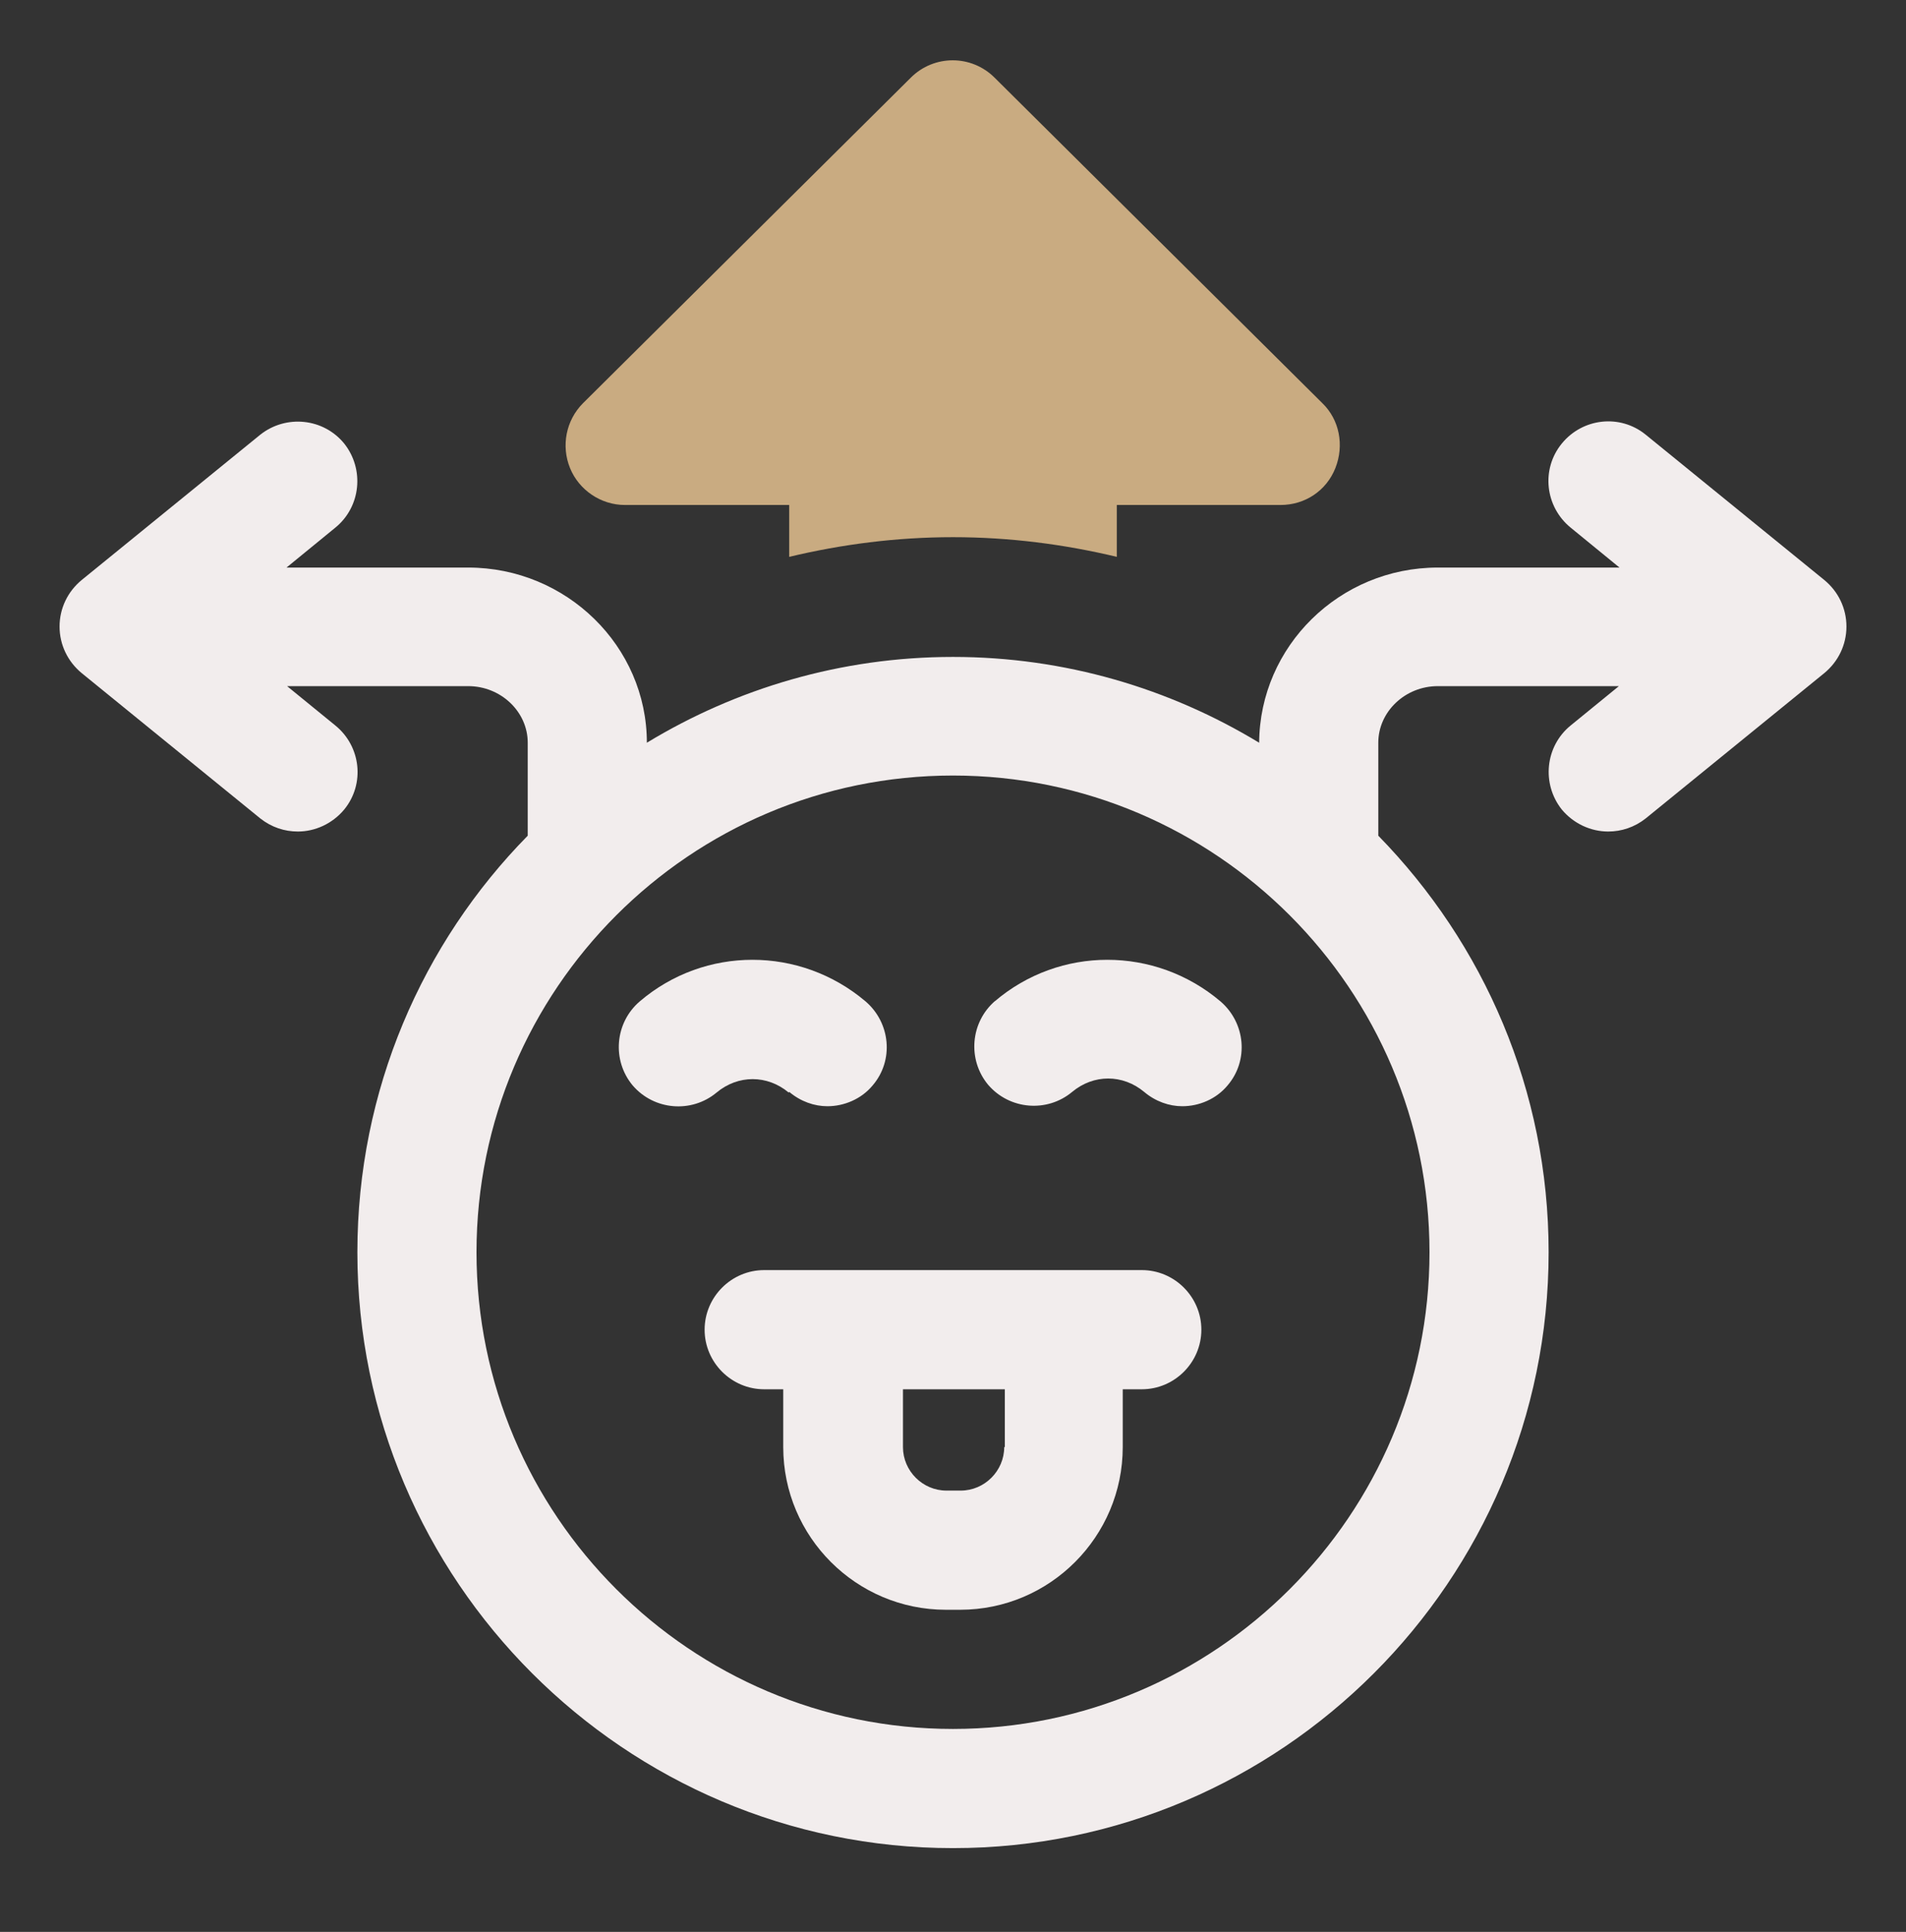 <svg width="76" height="77" viewBox="0 0 76 77" fill="none" xmlns="http://www.w3.org/2000/svg">
<rect x="0" y="0" width="76" height="77" fill="#333333" stroke="none"/>
<path d="M72.746 23.12L65.621 17.325C64.6 16.493 63.104 16.66 62.273 17.681C61.441 18.702 61.608 20.198 62.629 21.03L64.576 22.621H57.333C53.414 22.621 50.231 25.756 50.208 29.603C46.645 27.442 42.465 26.183 38 26.183C33.535 26.183 29.355 27.442 25.793 29.603C25.793 25.756 22.586 22.621 18.668 22.621H11.424L13.371 21.03C14.393 20.198 14.535 18.702 13.727 17.681C12.896 16.66 11.4 16.517 10.379 17.325L3.254 23.12C2.708 23.571 2.375 24.236 2.375 24.972C2.375 25.708 2.708 26.373 3.254 26.825L10.379 32.62C10.83 32.976 11.352 33.142 11.875 33.142C12.564 33.142 13.252 32.833 13.727 32.263C14.559 31.242 14.393 29.746 13.371 28.915L11.447 27.347H18.668C19.974 27.347 21.043 28.368 21.043 29.603V33.308C16.839 37.583 14.25 43.45 14.25 49.91C14.25 62.996 24.914 73.66 38 73.66C51.086 73.66 61.75 62.996 61.75 49.91C61.75 43.45 59.161 37.607 54.958 33.308V29.603C54.958 28.368 56.026 27.347 57.333 27.347H64.552L62.629 28.915C61.608 29.746 61.465 31.242 62.273 32.263C62.748 32.833 63.436 33.142 64.125 33.142C64.647 33.142 65.17 32.976 65.621 32.62L72.746 26.825C73.293 26.373 73.625 25.708 73.625 24.972C73.625 24.236 73.293 23.571 72.746 23.12ZM38 68.91C27.526 68.91 19 60.383 19 49.91C19 39.436 27.526 30.91 38 30.91C48.474 30.91 57 39.436 57 49.91C57 60.383 48.474 68.91 38 68.91Z" fill="#F2EDED"/>
<path d="M45.552 50.622H30.471C29.165 50.622 28.096 51.691 28.096 52.997C28.096 54.303 29.165 55.372 30.471 55.372H31.231V57.676C31.231 61.262 34.152 64.16 37.715 64.16H38.285C41.871 64.16 44.768 61.238 44.768 57.676V55.372H45.528C46.834 55.372 47.903 54.303 47.903 52.997C47.903 51.691 46.834 50.622 45.528 50.622H45.552ZM40.042 57.676C40.042 58.626 39.258 59.41 38.308 59.41H37.738C36.788 59.41 36.005 58.626 36.005 57.676V55.372H40.066V57.676H40.042Z" fill="#F2EDED"/>
<path d="M31.472 43.521C31.923 43.901 32.469 44.091 32.992 44.091C33.657 44.091 34.346 43.806 34.797 43.26C35.652 42.262 35.509 40.766 34.512 39.911C31.899 37.702 28.099 37.702 25.511 39.911C24.513 40.766 24.394 42.262 25.226 43.26C26.081 44.257 27.577 44.376 28.574 43.545C29.429 42.832 30.593 42.832 31.448 43.545L31.472 43.521Z" fill="#F2EDED"/>
<path d="M39.686 39.887C38.689 40.742 38.57 42.238 39.401 43.236C40.256 44.233 41.752 44.352 42.75 43.521C43.605 42.808 44.769 42.808 45.624 43.521C46.075 43.901 46.621 44.091 47.144 44.091C47.809 44.091 48.498 43.806 48.949 43.26C49.804 42.262 49.661 40.766 48.664 39.911C46.051 37.702 42.251 37.702 39.663 39.911L39.686 39.887Z" fill="#F2EDED"/>
<path d="M24.937 20.127H31.469V22.194C33.559 21.695 35.744 21.41 38 21.41C40.256 21.41 42.441 21.695 44.531 22.194V20.127H51.062C52.036 20.127 52.891 19.557 53.247 18.655C53.604 17.752 53.414 16.731 52.725 16.066L39.662 3.099C38.736 2.172 37.24 2.172 36.314 3.099L23.251 16.066C22.562 16.755 22.372 17.776 22.729 18.655C23.085 19.534 23.964 20.127 24.914 20.127H24.937Z" fill="#C9AB81"/>
</svg>
